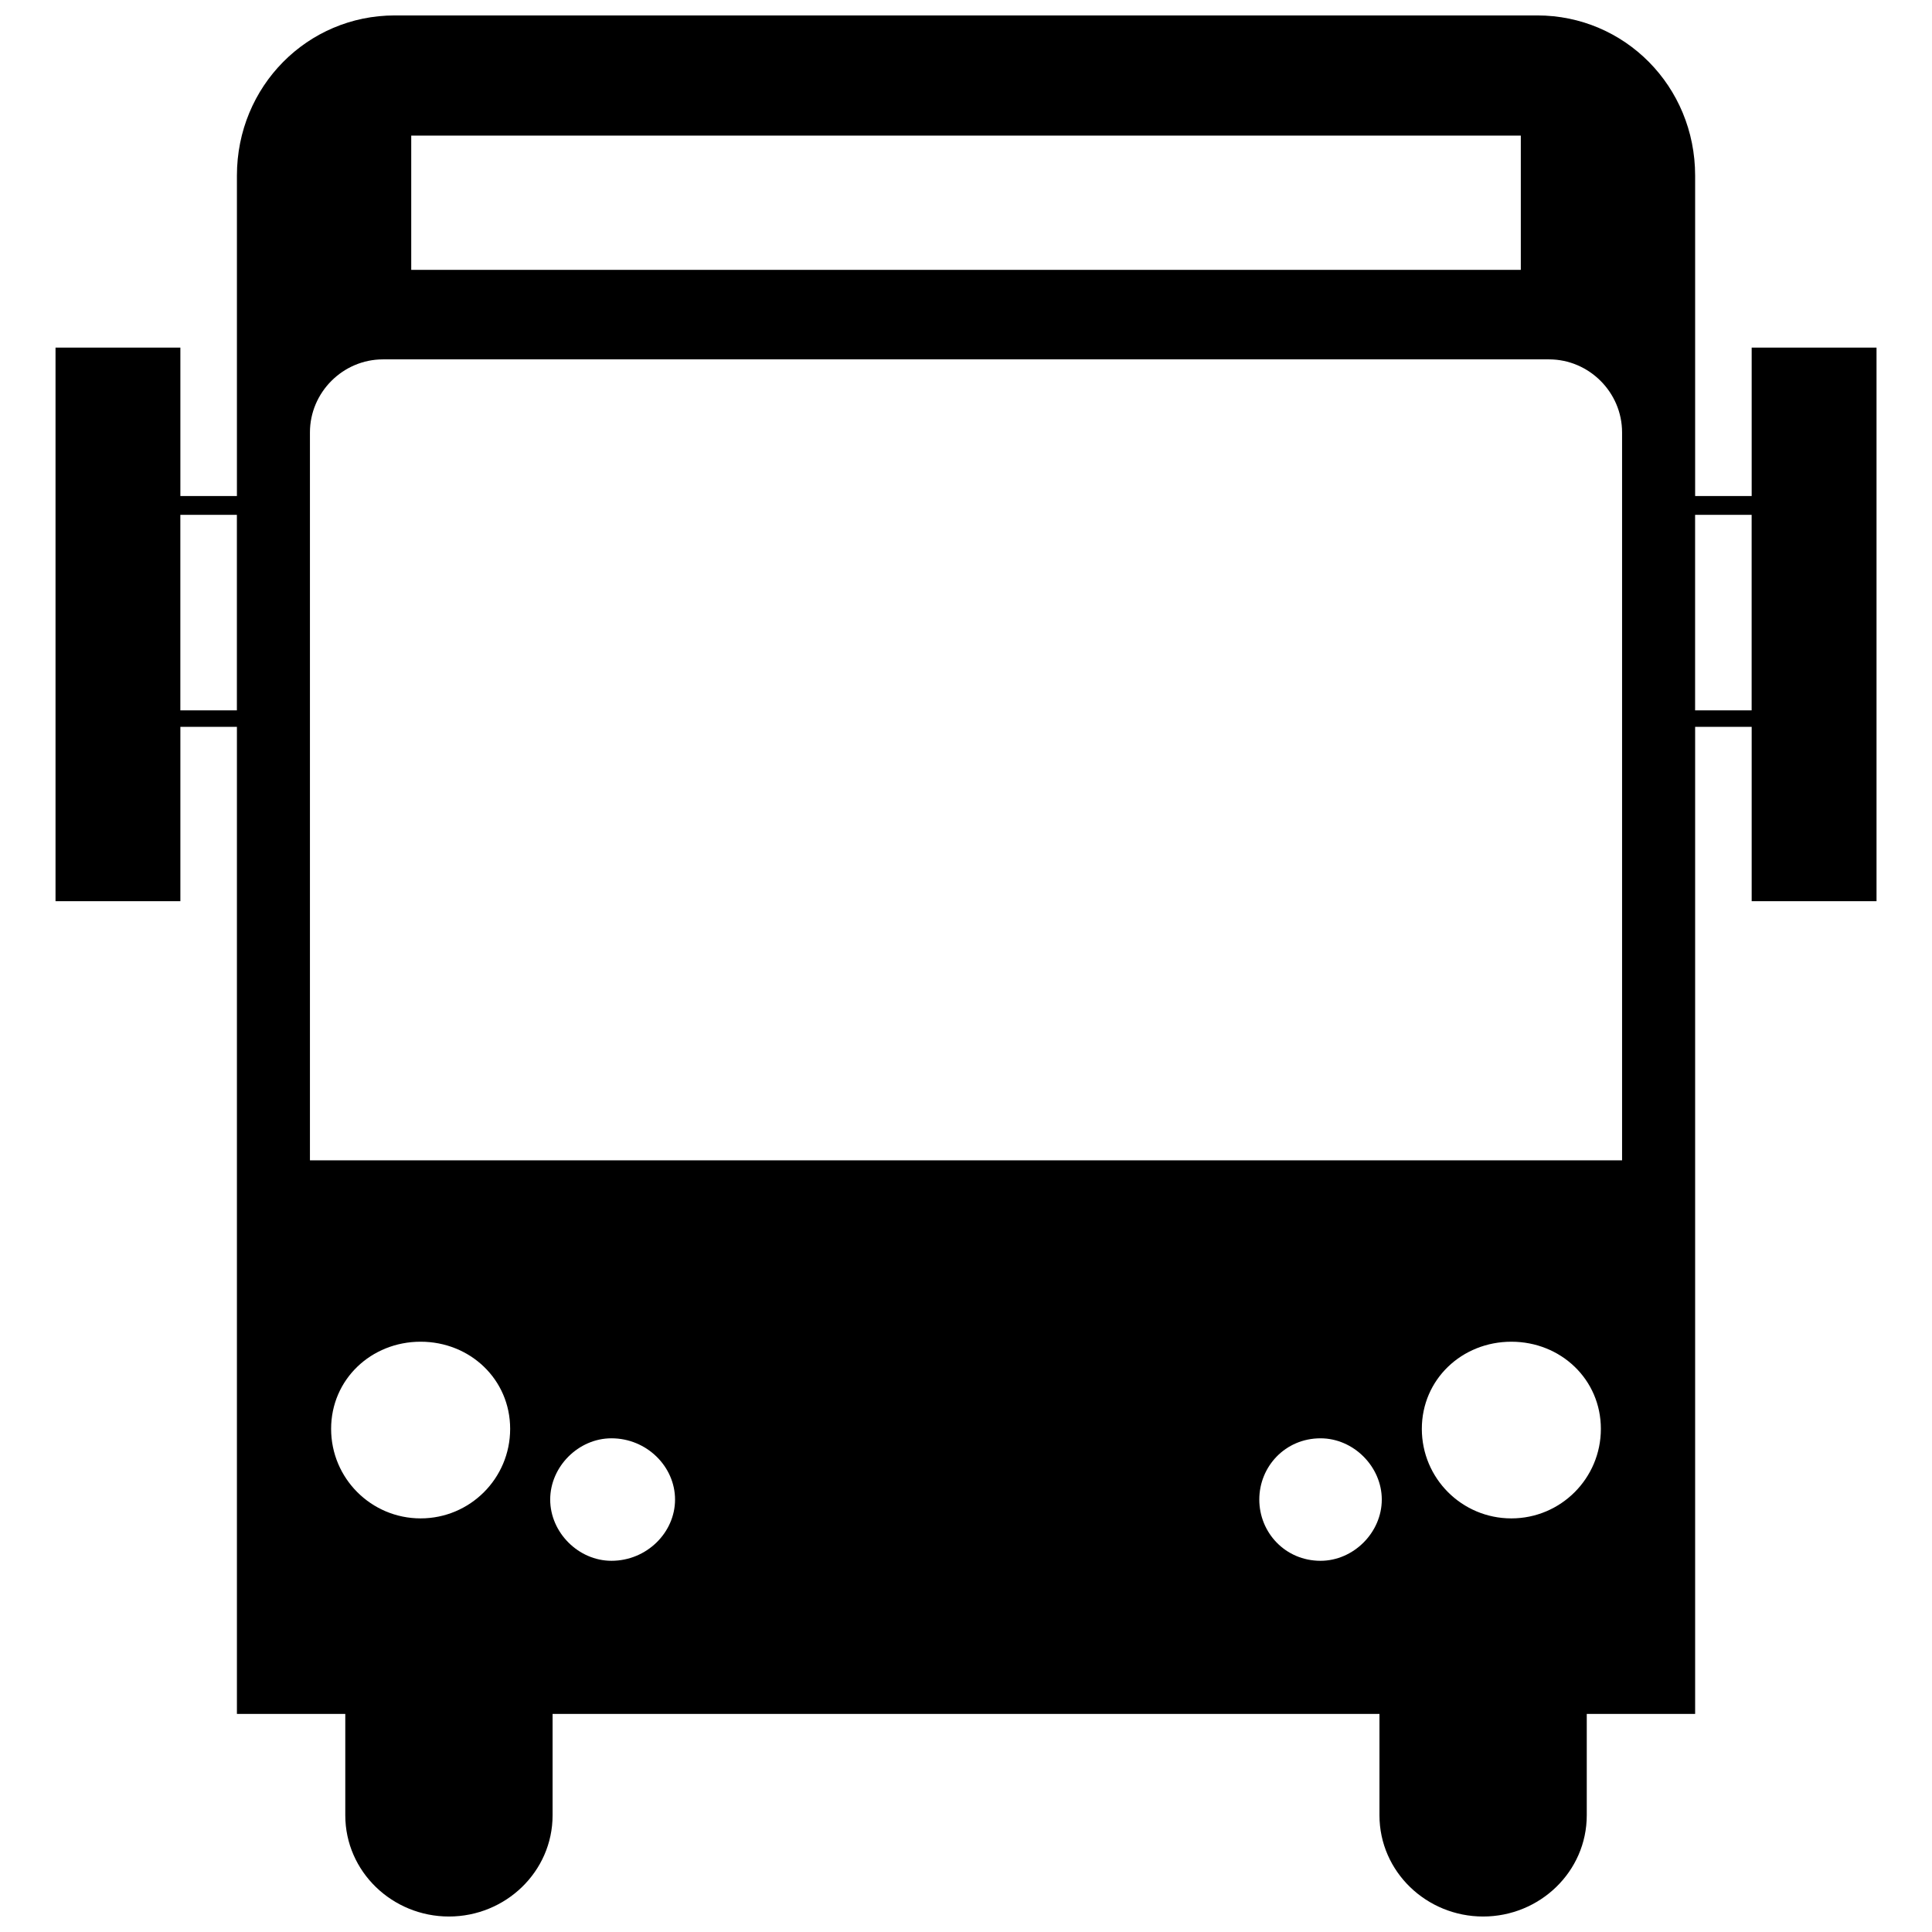 <?xml version="1.0" encoding="UTF-8"?>
<!-- The Best Svg Icon site in the world: iconSvg.co, Visit us! https://iconsvg.co -->
<svg width="800px" height="800px" version="1.1" viewBox="144 144 512 512" xmlns="http://www.w3.org/2000/svg">
 <defs>
  <clipPath id="a">
   <path d="m158 148.09h484v503.81h-484z"/>
  </clipPath>
 </defs>
 <g clip-path="url(#a)">
  <path d="m248.61 148.09h302.79c23.098 0 41.828 18.73 41.828 42.453v84.906h14.984v-39.332h33.086v146.71h-33.086v-46.199h-14.984v261.58h-28.719v26.844c0 14.984-12.484 26.844-27.469 26.844s-27.469-11.863-27.469-26.844v-26.844h-219.13v26.844c0 14.984-12.484 26.844-27.469 26.844s-27.469-11.863-27.469-26.844v-26.844h-28.719v-261.58h-14.984v46.199h-33.086v-146.71h33.086v39.332h14.984v-84.906c0-23.723 18.73-42.453 41.828-42.453zm4.371 31.84h294.05v35.586h-294.05zm-7.492 59.309c-10.613 0-19.352 8.738-19.352 19.352v192.91h347.73v-192.91c0-10.613-8.738-19.352-19.352-19.352zm347.73 93.02v-51.816h14.984v51.816zm-48.695 167.31c-13.109 0-23.723 9.988-23.723 23.098s10.613 23.723 23.723 23.723c13.109 0 23.723-10.613 23.723-23.723s-10.613-23.098-23.723-23.098zm-50.566 25.598c-9.363 0-16.23 7.492-16.23 16.23 0 8.738 6.867 16.23 16.23 16.23 8.738 0 16.23-7.492 16.23-16.23 0-8.738-7.492-16.23-16.23-16.23zm-287.18-192.91v-51.816h-14.984v51.816zm48.695 167.31c13.109 0 23.723 9.988 23.723 23.098s-10.613 23.723-23.723 23.723c-13.109 0-23.723-10.613-23.723-23.723s10.613-23.098 23.723-23.098zm50.566 25.598c9.363 0 16.855 7.492 16.855 16.23 0 8.738-7.492 16.23-16.855 16.23-8.738 0-16.23-7.492-16.23-16.23 0-8.738 7.492-16.23 16.23-16.23z" fill-rule="evenodd"/>
 </g>
</svg>